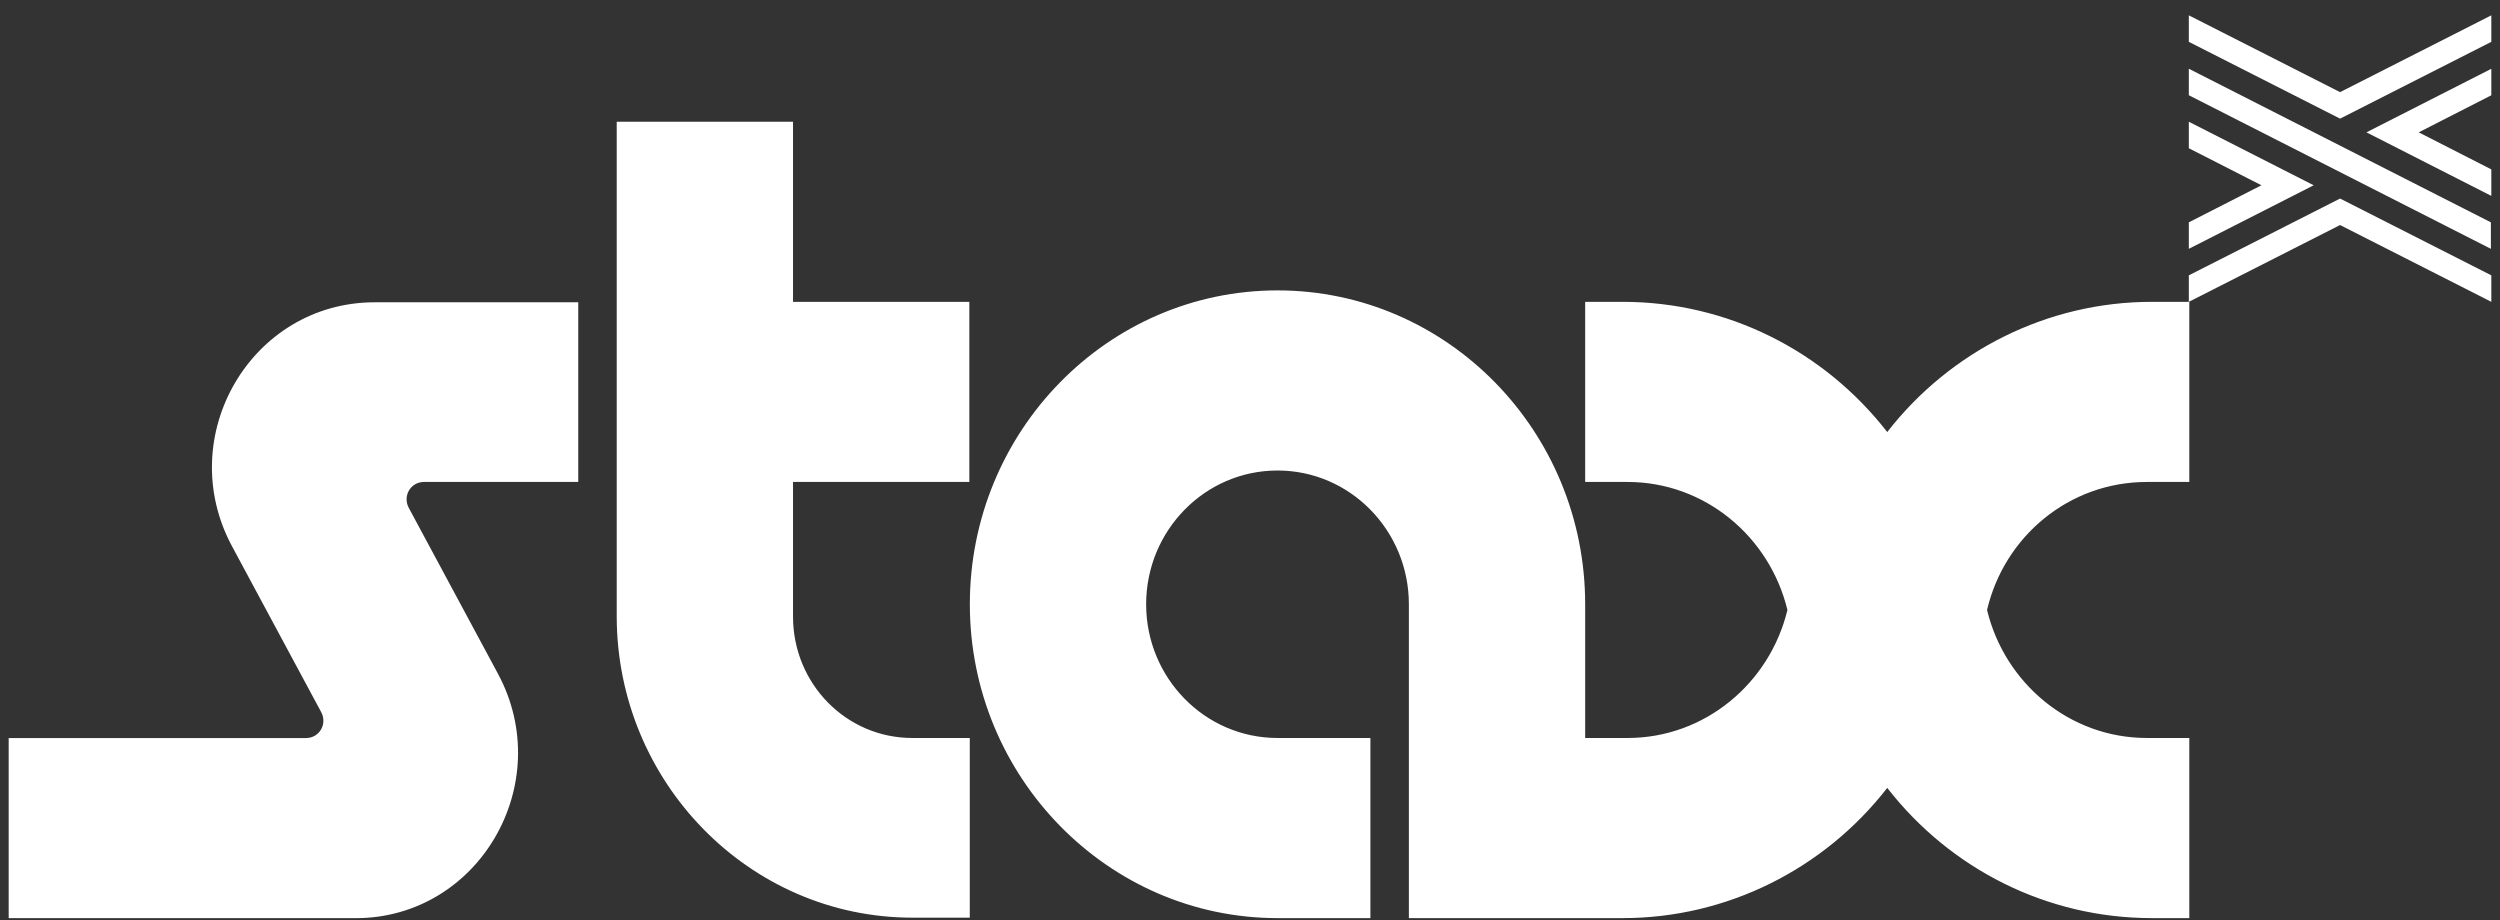 <svg xmlns="http://www.w3.org/2000/svg" width="144" height="53" viewBox="0 0 144 53" fill="none"><rect x="0" y="0" width="144" height="53" fill="#333333" stroke="none"/><g clip-path="url(#clip0_15_2040)"><path d="M126.076 7.012V8.538L130.258 10.672L126.076 12.807V14.333L133.268 10.672L126.076 7.012ZM126.076 15.86V17.386L134.788 12.962L143.5 17.386V15.86L134.788 11.436L126.076 15.86ZM134.788 5.307L126.076 0.883V2.41L134.788 6.834L143.5 2.41V0.883L134.788 5.307ZM143.5 11.284V9.757L139.318 7.623L143.5 5.488V3.962L136.307 7.623L143.5 11.284ZM126.076 5.485L143.475 14.333V12.807L126.076 3.959V5.485Z" fill="white"></path><path d="M45.678 35.516V27.761H55.834V17.386H45.678V7.011H35.523V35.49C35.523 45.05 43.165 52.857 52.548 52.857H55.859V42.508H52.548C48.74 42.508 45.678 39.381 45.678 35.516ZM13.369 31.474L18.497 41.011C18.871 41.697 18.399 42.511 17.627 42.511H0.5V52.886H20.488C27.583 52.886 32.088 45.131 28.678 38.799L23.55 29.262C23.176 28.576 23.648 27.761 24.42 27.761H33.307V17.412H21.584C14.464 17.412 9.959 25.142 13.369 31.474ZM123.663 27.761H126.104V17.386H123.939C117.94 17.386 112.34 20.21 108.705 24.886C105.046 20.18 99.471 17.386 93.472 17.386H91.306V27.761H93.747C98.201 27.761 101.937 30.914 102.956 35.135C101.937 39.355 98.201 42.508 93.747 42.508H91.306V34.805C91.306 24.837 83.367 16.727 73.585 16.727C63.802 16.727 55.863 24.837 55.863 34.805C55.863 44.772 63.828 52.883 73.585 52.883H78.935V42.508H73.585C69.403 42.508 66.018 39.051 66.018 34.805C66.018 30.558 69.403 27.101 73.585 27.101C77.766 27.101 81.151 30.558 81.151 34.805V52.883H93.472C99.471 52.883 105.071 50.06 108.705 45.383C112.365 50.089 117.94 52.883 123.939 52.883H126.104V42.508H123.663C119.209 42.508 115.474 39.355 114.454 35.135C115.451 30.888 119.184 27.761 123.663 27.761Z" fill="white"></path></g><defs><clipPath id="clip0_15_2040"><rect width="143" height="52" fill="white" transform="translate(0.5 0.883)"></rect></clipPath></defs></svg>